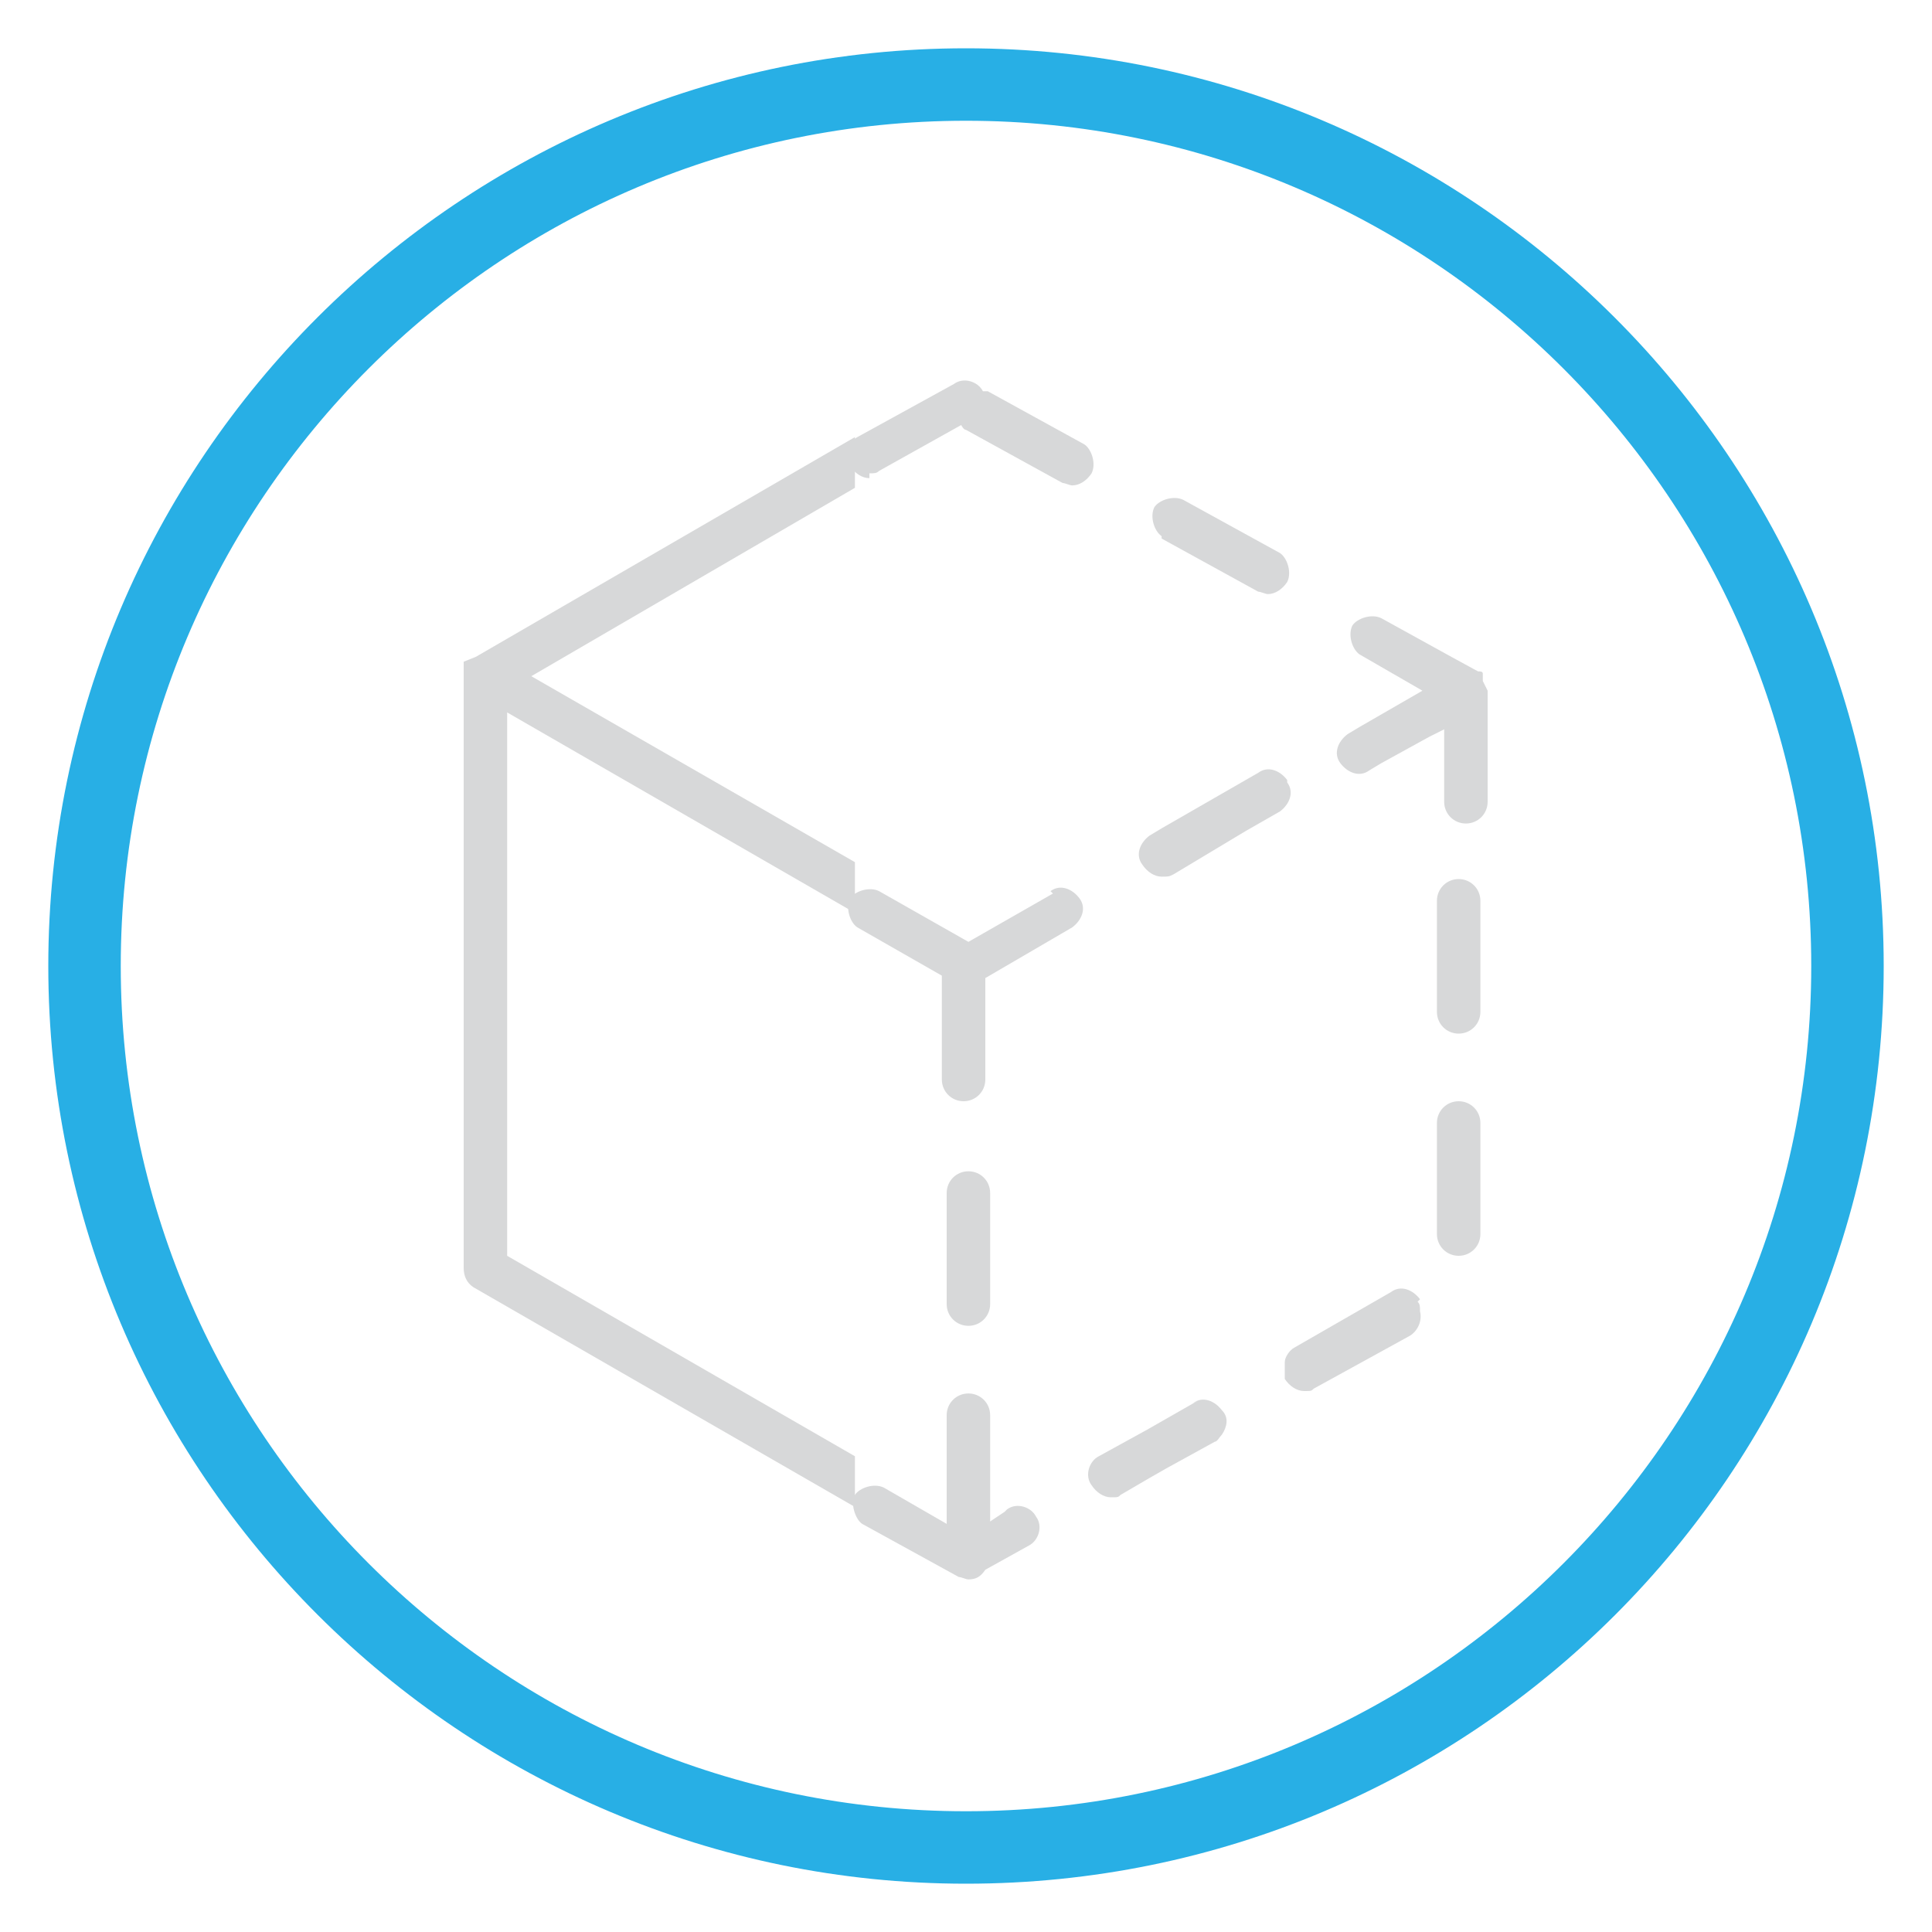 <?xml version="1.0" encoding="UTF-8"?>
<svg xmlns="http://www.w3.org/2000/svg" viewBox="0 0 80 80">
  <path d="m40 78c-20.9 0-38-17-38-38s17.1-38 38-38 38 17 38 38-17 38-38 38zm0-73c-19.3 0-35 15.7-35 35s15.7 35 35 35 35-15.7 35-35-15.7-35-35-35z" fill="#28afe5"></path>
  <g fill="#d7d8d9">
    <path d="m19.2 27.4s0 0 0 0v.1.1.1.1 24.7c0 .3.1.6.4.8l15.8 9.1v-2.1l-14.4-8.3v-22.5s14.4 8.3 14.4 8.3v-2.1s-13.4-7.7-13.4-7.7l13.4-7.8v-2.1l-15.7 9.1s0 0 0 0z"></path>
    <path d="m49.6 58-2.1 1.2-2 1.1c-.4.2-.6.8-.3 1.2.2.3.5.5.8.5s.3 0 .4-.1l1.2-.7s0 0 0 0l.7-.4 2-1.1c.1 0 .2-.2.3-.3.2-.3.3-.7 0-1-.3-.4-.8-.6-1.2-.3z"></path>
    <path d="m60.4 36.4c-.5 0-.9.4-.9.9v4.6c0 .5.4.9.9.9.5 0 .9-.4.9-.9v-4.6c0-.5-.4-.9-.9-.9z"></path>
    <path d="m60.4 45.6c-.5 0-.9.4-.9.9v4.6c0 .5.4.9.9.9.5 0 .9-.4.9-.9v-4.6c0-.5-.4-.9-.9-.9z"></path>
    <path d="m58.8 53.8c-.3-.4-.8-.6-1.2-.3l-4 2.3c-.2.1-.4.4-.4.6v.7c.2.3.5.5.8.5s.3 0 .4-.1l4-2.2c.3-.2.5-.6.4-1 0-.2 0-.3-.1-.4z"></path>
    <path d="m53.3 32.3c-.3-.4-.8-.6-1.2-.3l-4 2.3s0 0 0 0l-.5.3c-.4.3-.6.8-.3 1.2.2.3.5.5.8.5s.3 0 .5-.1l3-1.8 1.4-.8c.4-.3.6-.8.3-1.2z"></path>
    <path d="m43.6 37-3.5 2-3.7-2.1c-.4-.2-1 0-1.2.3-.2.4 0 1 .3 1.2l3.5 2v4.3c0 .5.4.9.9.9.5 0 .9-.4.9-.9v-4.2s3.6-2.1 3.6-2.1c.4-.3.6-.8.3-1.2s-.8-.6-1.2-.3z"></path>
    <path d="m61.4 28.2v-.2s0 0 0-.1-.1-.1-.2-.1l-1.1-.6s0 0 0 0l-2.9-1.6c-.4-.2-1 0-1.2.3-.2.4 0 1 .3 1.2l2.6 1.5-2.6 1.5s0 0 0 0l-.5.3c-.4.3-.6.8-.3 1.2s.8.6 1.2.3l.5-.3s0 0 0 0l2-1.1.6-.3v3c0 .5.4.9.9.9.5 0 .9-.4.9-.9v-4.6s0 0 0 0z"></path>
    <path d="m41.6 62.6-.6.4v-4.4c0-.5-.4-.9-.9-.9-.5 0-.9.4-.9.9v4.5s-2.6-1.5-2.6-1.5c-.4-.2-1 0-1.2.3s0 1 .3 1.2l4 2.2c.1 0 .3.1.4.1.3 0 .5-.1.7-.4l1.8-1c.4-.2.6-.8.3-1.2-.2-.4-.8-.6-1.2-.3z"></path>
    <path d="m36 19.6c.2 0 .3 0 .4-.1l3.4-1.9s.1.2.2.2l4 2.2c.1 0 .3.1.4.1.3 0 .6-.2.8-.5.2-.4 0-1-.3-1.2l-4-2.2s-.1 0-.2 0c-.2-.4-.8-.6-1.2-.3l-4 2.2c-.4.2-.6.8-.3 1.2.2.3.5.5.8.5z"></path>
    <path d="m40.1 54.9c.5 0 .9-.4.9-.9v-4.6c0-.5-.4-.9-.9-.9-.5 0-.9.4-.9.9v4.6c0 .5.4.9.9.9z"></path>
    <path d="m48.1 22.3 4 2.2c.1 0 .3.1.4.1.3 0 .6-.2.8-.5.2-.4 0-1-.3-1.2l-4-2.2c-.4-.2-1 0-1.2.3-.2.4 0 1 .3 1.2z"></path>
  </g>
</svg>
